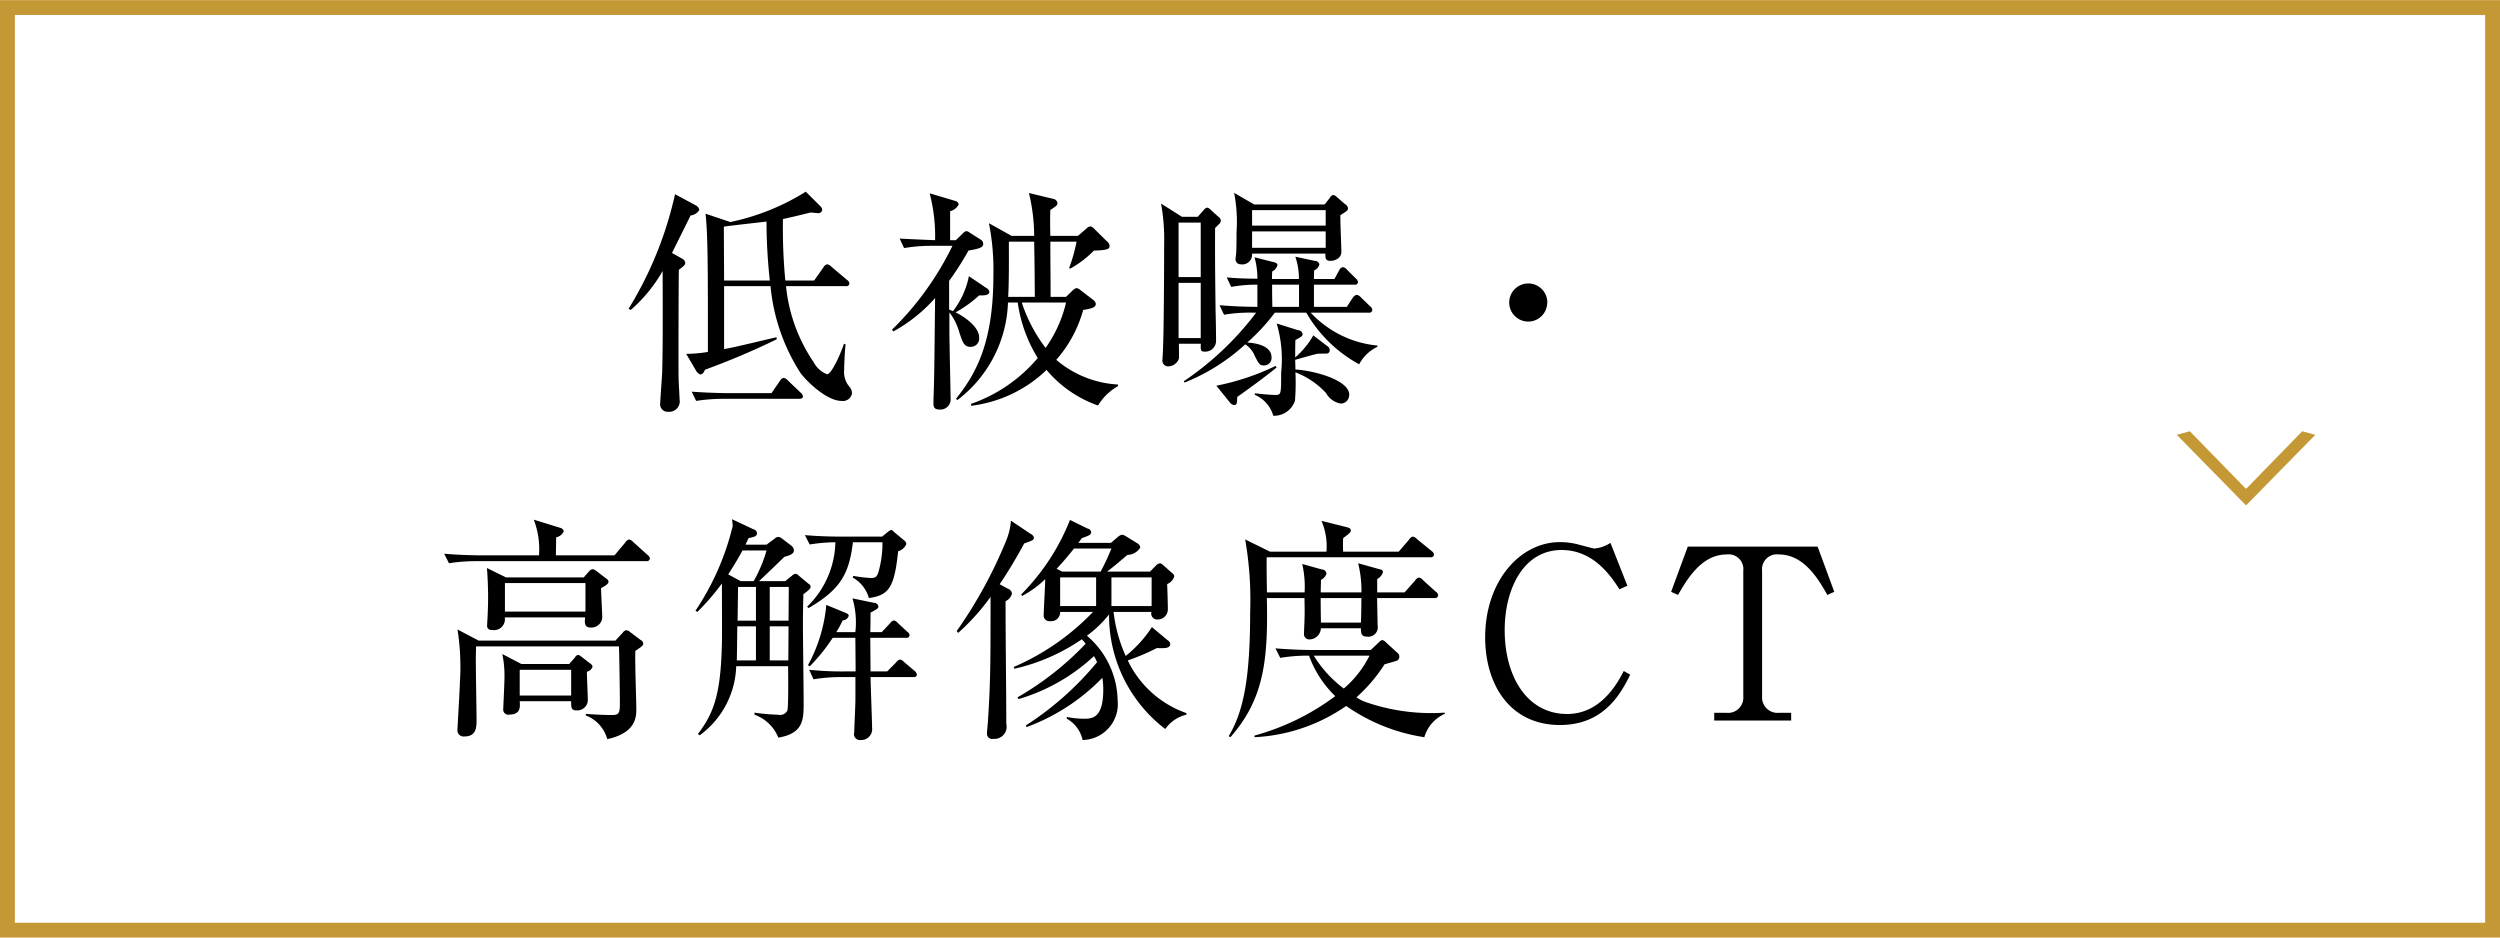 <svg id="menu02.svg" xmlns="http://www.w3.org/2000/svg" width="168" height="63" viewBox="0 0 168 63">
  <defs>
    <style>
      .cls-1 {
        fill: none;
        stroke: #c49834;
        stroke-width: 1px;
      }

      .cls-1, .cls-2, .cls-3 {
        fill-rule: evenodd;
      }

      .cls-3 {
        fill: #c49834;
      }
    </style>
  </defs>
  <path id="長方形_980" data-name="長方形 980" class="cls-1" d="M215,1074.98H382v62H215v-62Z" transform="translate(-214.5 -1074.47)"/>
  <path id="低被曝_高解像度CT" data-name="低被曝・ 高解像度CT" class="cls-2" d="M271.755,1100.89a0.705,0.705,0,0,0-.208-0.47,1.525,1.525,0,0,1-.321-1.07c0-.27.048-1.39,0.1-1.74l-0.112-.04c-0.16.52-.816,2.05-1.136,2.05a1.726,1.726,0,0,1-.9-0.81,11,11,0,0,1-1.857-5.11h4.017a0.2,0.2,0,0,0,.241-0.18,0.329,0.329,0,0,0-.16-0.24l-1.041-.88a0.55,0.55,0,0,0-.288-0.17,0.39,0.39,0,0,0-.256.21l-0.624.88h-1.937a37.928,37.928,0,0,1-.16-4.13c0.464-.1.9-0.2,1.857-0.44,0.256,0.02.384,0.04,0.464,0.04a0.261,0.261,0,0,0,.32-0.23,0.469,0.469,0,0,0-.144-0.25l-0.961-.96a15.46,15.46,0,0,1-5.074,2.04l-1.664-.56c0.16,1.44.16,3.56,0.16,9.29a9.25,9.25,0,0,1-1.457.13l0.656,1.12a0.572,0.572,0,0,0,.305.27,0.419,0.419,0,0,0,.288-0.32,50.587,50.587,0,0,0,4.834-2.05l-0.016-.14c-2.545.6-2.818,0.67-3.522,0.8v-4.23h3.121a12.993,12.993,0,0,0,2.017,5.84c0.608,0.79,1.873,1.87,2.737,1.87A0.617,0.617,0,0,0,271.755,1100.89Zm-5.523-7.57h-3.073c0-.58-0.016-3.11-0.016-3.62,0.448-.07,2.449-0.29,2.865-0.34A37.241,37.241,0,0,0,266.232,1093.32Zm-4.738-4.74a0.451,0.451,0,0,0-.256-0.32l-1.376-.74a24.92,24.92,0,0,1-3.121,7.7l0.144,0.08a10.024,10.024,0,0,0,2.144-2.62c0.017,4.93,0,5.47-.032,6.85-0.016.32-.128,1.8-0.128,2.01a0.507,0.507,0,0,0,.561.6,0.7,0.7,0,0,0,.736-0.84c0-.21-0.064-1.18-0.064-1.41-0.016-.72,0-6.59.016-7.29,0.432-.31.432-0.39,0.432-0.47a0.379,0.379,0,0,0-.192-0.27l-0.7-.39c0.176-.36,1.056-2.12,1.248-2.52A0.778,0.778,0,0,0,261.494,1088.58Zm6.963,12.53a0.39,0.39,0,0,0-.16-0.26l-0.848-.81a0.518,0.518,0,0,0-.288-0.18,0.4,0.4,0,0,0-.24.19l-0.577.84h-2.913c-0.224,0-1.36-.02-2.449-0.1l0.3,0.62a12.272,12.272,0,0,1,1.889-.14H268.2C268.313,1101.27,268.457,1101.25,268.457,1101.11Zm21.17-.69v-0.11a6.958,6.958,0,0,1-4.146-1.66,8.483,8.483,0,0,0,1.809-3.35c0.576-.1.848-0.16,0.848-0.42a0.43,0.43,0,0,0-.192-0.27l-0.832-.64a0.525,0.525,0,0,0-.272-0.14,0.579,0.579,0,0,0-.272.17l-0.433.42H285.1c0-1.54-.016-1.76-0.016-3.71h1.761a10.838,10.838,0,0,1-.5,1.77l0.08,0.04a6.975,6.975,0,0,0,1.585-1.21c0.88-.03,1.057-0.09,1.057-0.32a0.452,0.452,0,0,0-.177-0.3l-0.864-.85a0.456,0.456,0,0,0-.256-0.16,0.5,0.5,0,0,0-.272.16l-0.56.48h-1.857c-0.016-.77-0.016-1.26,0-1.74,0.416-.27.48-0.32,0.48-0.48a0.348,0.348,0,0,0-.3-0.27l-1.617-.39a12.451,12.451,0,0,1,.352,2.88h-1.52l-1.521-.85a15.955,15.955,0,0,1,.3,3.54c0,4.56-1.216,6.64-2.513,8.26l0.1,0.08a8.584,8.584,0,0,0,3.394-6.55h0.656a9.624,9.624,0,0,0,1.345,3.73,10.284,10.284,0,0,1-4.482,3.08v0.13a8.866,8.866,0,0,0,5.074-2.41,7.958,7.958,0,0,0,3.457,2.39A3.677,3.677,0,0,1,289.627,1100.42Zm-5.587-6h-1.792c0.064-1.02.048-2.64,0.048-3.71h1.7C284.024,1092.18,284.024,1092.4,284.04,1094.42Zm2.1,0.38a8.72,8.72,0,0,1-1.376,3.05,10.329,10.329,0,0,1-1.6-3.05h2.977Zm-5.154-.72a0.35,0.35,0,0,0-.192-0.25l-1.184-.8a5.553,5.553,0,0,1-1.073,2.35c-0.064-.03-0.16-0.06-0.256-0.11v-1.92a20.785,20.785,0,0,0,1.3-2.04c0.656-.12.992-0.19,0.992-0.44a0.332,0.332,0,0,0-.16-0.29l-0.736-.47a0.548,0.548,0,0,0-.24-0.11,0.478,0.478,0,0,0-.24.16l-0.465.45h-0.384v-1.95a0.863,0.863,0,0,0,.576-0.45,0.285,0.285,0,0,0-.24-0.24l-1.712-.51a11.406,11.406,0,0,1,.368,3.15c-0.5-.02-2-0.08-2.385-0.11l0.3,0.64a10.96,10.96,0,0,1,1.889-.15h1.36a20.22,20.22,0,0,1-4.065,5.64l0.1,0.11a10.556,10.556,0,0,0,2.8-2.24c-0.048,4.24-.048,4.59-0.08,5.89,0,0.18-.032.96-0.032,1.12,0,0.24,0,.48.4,0.48a0.688,0.688,0,0,0,.752-0.78c0-.55-0.064-2.95-0.064-3.44-0.016-.69-0.016-0.93-0.016-2.31a3.922,3.922,0,0,1,.672,1.36c0.225,0.67.321,0.96,0.753,0.96a0.565,0.565,0,0,0,.576-0.62c0-.77-1.088-1.46-1.585-1.7a8.184,8.184,0,0,0,1.585-1.14C280.487,1094.32,280.983,1094.36,280.983,1094.08Zm24.1-5.61a0.4,0.4,0,0,0-.208-0.29l-0.544-.47a0.483,0.483,0,0,0-.241-0.14,0.356,0.356,0,0,0-.224.19l-0.352.45h-4.738l-1.344-.78a10.293,10.293,0,0,1,.16,2.65c0,0.23,0,.91-0.016,1.25,0,0.16-.048.45-0.048,0.53a0.33,0.33,0,0,0,.336.37,0.655,0.655,0,0,0,.768-0.72h4.93c0,0.27-.016.49,0.336,0.49a0.913,0.913,0,0,0,.481-0.14,0.551,0.551,0,0,0,.256-0.53c0-.34-0.08-2.03-0.064-2.4C305.034,1088.64,305.082,1088.61,305.082,1088.47Zm-1.5,1.16h-4.946v-1.04h4.946v1.04Zm0,1.49h-4.946v-1.1h4.946v1.1Zm-7.043-1.81a0.367,0.367,0,0,0-.176-0.28l-0.5-.45a0.472,0.472,0,0,0-.24-0.16,0.4,0.4,0,0,0-.24.17l-0.4.45h-1.057l-1.408-.89a13.228,13.228,0,0,1,.208,2.73c0,1.48-.016,5.75-0.08,7.14,0,0.1-.032.51-0.032,0.61a0.386,0.386,0,0,0,.352.46,0.773,0.773,0,0,0,.752-0.52c0.016-.13,0-0.8,0-1h1.473c-0.016.45-.016,0.53,0.272,0.53a0.722,0.722,0,0,0,.752-0.73c0-.56-0.016-1.45-0.032-2.01-0.016-1.52-.048-3.4-0.032-5.57,0.032-.03.192-0.19,0.288-0.28A0.3,0.3,0,0,0,296.534,1089.31Zm-1.344,3.78H293.7v-3.66h1.489v3.66Zm0,4.1H293.7v-3.71h1.489v3.71Zm11.861,0.59v-0.09a7.03,7.03,0,0,1-4.482-2.21h3.9a0.2,0.2,0,0,0,.241-0.18,0.369,0.369,0,0,0-.161-0.26l-0.608-.59a0.474,0.474,0,0,0-.288-0.17,0.458,0.458,0,0,0-.256.2l-0.4.61h-2.209v-1.49h2.721a0.2,0.2,0,0,0,.24-0.17,0.409,0.409,0,0,0-.16-0.26l-0.576-.57a0.452,0.452,0,0,0-.288-0.18,0.374,0.374,0,0,0-.24.21l-0.32.59h-1.377c0-.21,0-0.34.016-0.58a0.594,0.594,0,0,0,.352-0.41,0.317,0.317,0,0,0-.32-0.23l-1.3-.28a4.434,4.434,0,0,1,.241,1.5h-1.809c0-.14,0-0.18.016-0.51a0.658,0.658,0,0,0,.352-0.42c0-.08-0.032-0.16-0.32-0.22l-1.217-.31a5.675,5.675,0,0,1,.192,1.44c-1.056-.01-1.584-0.04-2.064-0.09l0.3,0.64a9.51,9.51,0,0,1,1.76-.15v1.49c-0.656,0-1.6-.03-2.545-0.11l0.305,0.64a10.237,10.237,0,0,1,1.888-.14h0.272a20.256,20.256,0,0,1-4.866,4.61l0.048,0.09a13.3,13.3,0,0,0,4.082-2.57,1.646,1.646,0,0,1,.64.78c0.288,0.56.336,0.64,0.625,0.64a0.5,0.5,0,0,0,.5-0.56c0-.69-0.865-0.94-1.633-0.98a13.017,13.017,0,0,0,1.857-2.01h2.113a9.131,9.131,0,0,0,3.553,3.47A2.7,2.7,0,0,1,307.051,1097.78Zm-5.266-2.69h-1.793c-0.016-.86-0.016-0.96-0.016-1.49h1.809v1.49Zm3.377,5.91c0-.98-2.321-1.62-3.618-1.7,0-.09-0.016-0.56-0.016-0.65,0.913-.26,1.2-0.34,1.457-0.4,0.1-.02.592-0.02,0.624-0.02a0.218,0.218,0,0,0,.24-0.22,0.343,0.343,0,0,0-.16-0.28l-0.944-.72a5.63,5.63,0,0,1-1.217,1.48c0-.29,0-0.93.016-1.17,0.433-.24.481-0.27,0.481-0.4a0.307,0.307,0,0,0-.3-0.26l-1.441-.45a8.452,8.452,0,0,1,.3,3.3c0,1.47,0,1.5-.4,1.5-0.3,0-.928-0.06-1.361-0.11l-0.016.1a2.169,2.169,0,0,1,1.249,1.41,1.488,1.488,0,0,0,1.456-1,14.829,14.829,0,0,0,.032-1.92,5.47,5.47,0,0,1,2.065,1.4,1.367,1.367,0,0,0,.993.7A0.564,0.564,0,0,0,305.162,1101Zm-4.882-1.83-0.064-.11a16.576,16.576,0,0,1-3.986,1.33l0.881,1.09a0.467,0.467,0,0,0,.3.21c0.208,0,.208-0.13.224-0.55C298.119,1100.82,299.752,1099.62,300.28,1099.17Zm18.192-4.37a1.281,1.281,0,1,0-1.28,1.28A1.277,1.277,0,0,0,318.472,1094.8Zm-64.159,24.49a0.286,0.286,0,0,0-.128-0.21l-0.624-.48a0.433,0.433,0,0,0-.225-0.12,0.312,0.312,0,0,0-.208.17l-0.384.44h-3.217l-1.281-.67a7.072,7.072,0,0,1,.144,1.63c0,0.34-.08,1.97-0.08,2.05a0.342,0.342,0,0,0,.417.39c0.752,0,.72-0.53.688-0.9h3.457c0,0.43,0,.62.368,0.62a0.711,0.711,0,0,0,.753-0.67c0-.27-0.064-1.63-0.064-1.93A0.519,0.519,0,0,0,254.313,1119.29Zm3.409-1.57a0.3,0.3,0,0,0-.16-0.23l-0.72-.54a0.54,0.54,0,0,0-.256-0.13,0.344,0.344,0,0,0-.24.16l-0.5.54h-9.187l-1.425-.75a16.056,16.056,0,0,1,.16,3.59c0,0.35-.16,2.96-0.16,3.12a0.414,0.414,0,0,0,.464.48c0.817,0,.817-0.63.817-1.14,0-.54-0.048-3.23-0.048-3.85,0-.31,0-0.47.016-1.06h9.6c0.032,0.62.064,3.49,0.064,3.68,0,0.72,0,.93-0.513.93-0.064,0-.864,0-1.776-0.08v0.11a2.358,2.358,0,0,1,1.44,1.59c1.953-.42,1.953-1.53,1.953-2.02,0-.56-0.1-3.28-0.064-3.91C257.674,1117.89,257.722,1117.84,257.722,1117.72Zm-4.85,3.49h-3.457v-1.73h3.457v1.73Zm2.513-7.64a0.244,0.244,0,0,0-.112-0.19l-0.72-.55a0.488,0.488,0,0,0-.24-0.11,0.388,0.388,0,0,0-.224.13l-0.368.42H248.5l-1.28-.63c0.048,0.5.08,1.36,0.08,1.92s-0.016.96-.032,1.27c0,0.09-.032.56-0.032,0.65a0.275,0.275,0,0,0,.32.32,0.729,0.729,0,0,0,.864-0.84h5.4c-0.048.43-.016,0.68,0.368,0.68a0.738,0.738,0,0,0,.784-0.64c0-.28-0.08-1.69-0.08-2.01C255.321,1113.76,255.385,1113.68,255.385,1113.57Zm-1.552,2h-5.411v-1.92h5.411v1.92Zm4.337-3.57a0.415,0.415,0,0,0-.176-0.25l-0.944-.85a0.578,0.578,0,0,0-.288-0.18,0.446,0.446,0,0,0-.256.21l-0.721.86h-3.937c0-.17.016-1.02,0.016-1.21a0.737,0.737,0,0,0,.512-0.4,0.3,0.3,0,0,0-.24-0.24l-1.777-.55a5.494,5.494,0,0,1,.352,2.4h-3.905c-0.144,0-1.361-.01-2.465-0.11l0.32,0.64a11.684,11.684,0,0,1,1.889-.14h11.38A0.2,0.2,0,0,0,258.17,1112Zm10.8,1.89a0.245,0.245,0,0,0-.144-0.19l-0.673-.56a0.3,0.3,0,0,0-.208-0.11,0.385,0.385,0,0,0-.224.12l-0.464.37H265.51c0.576-.54,1.457-1.39,1.7-1.63,0.544-.14.64-0.27,0.64-0.45a0.425,0.425,0,0,0-.16-0.29l-0.64-.49a0.453,0.453,0,0,0-.256-0.11,0.346,0.346,0,0,0-.24.12l-0.545.4H264.6c0.032-.08.176-0.38,0.208-0.44,0.4-.08.56-0.13,0.56-0.32a0.275,0.275,0,0,0-.208-0.26l-1.473-.69a2.419,2.419,0,0,1,.048.47,17.592,17.592,0,0,1-2.5,5.68l0.129,0.08a15.719,15.719,0,0,0,1.648-1.91c0,0.64.016,3.48,0,4.05-0.08,3.3-.5,4.61-1.616,6.07l0.128,0.08a5.972,5.972,0,0,0,2.449-4.64h3.489c0,0.62.032,2.54-.048,2.97a0.546,0.546,0,0,1-.624.29,13.522,13.522,0,0,1-1.585-.14v0.14a2.7,2.7,0,0,1,1.6,1.54c1.7-.29,1.7-1.22,1.7-2.37,0-.82-0.048-4.39-0.048-5.11,0-1.02.016-1.5,0.032-2.16C268.968,1114.05,268.968,1113.99,268.968,1113.89Zm-3.666,2.29h-1.248l0.032-2.27H265.3v2.27Zm2.193-2.27-0.016,2.27h-1.264v-2.27h1.28Zm-0.016,2.65-0.016,2.29h-1.248v-2.29h1.264Zm-2.177,2.29h-1.3c0-.06.016-0.77,0.016-0.89l0.016-1.4H265.3v2.29Zm0.7-7.39a9.519,9.519,0,0,1-.864,2.06h-0.88l-0.833-.45c0.513-.8.817-1.34,0.961-1.61h1.616Zm10.1,8.35a0.361,0.361,0,0,0-.145-0.25l-0.7-.59a0.508,0.508,0,0,0-.288-0.18,0.43,0.43,0,0,0-.256.19l-0.608.61H273c0-.32-0.016-1.91-0.016-2.26h2.4a0.2,0.2,0,0,0,.24-0.17,0.319,0.319,0,0,0-.16-0.24l-0.624-.58a0.532,0.532,0,0,0-.272-0.18,0.509,0.509,0,0,0-.272.21l-0.544.58h-0.769c0.016-.43.016-1.04,0.016-1.31,0.48-.26.528-0.29,0.528-0.42a0.293,0.293,0,0,0-.3-0.24l-1.44-.3a5.734,5.734,0,0,1,.192,2.27H270.7c0.192-.32.272-0.47,0.432-0.79a0.442,0.442,0,0,0,.4-0.3c0-.08-0.016-0.13-0.24-0.22l-1.265-.52a10.288,10.288,0,0,1-1.232,4.05l0.128,0.07a12.18,12.18,0,0,0,1.536-1.91h1.521c0.016,1.67.016,1.86,0.016,2.26h-0.7a21.886,21.886,0,0,1-2.417-.11l0.288,0.64a11.01,11.01,0,0,1,1.872-.15h0.945v1.52c0,0.34-.08,1.96-0.08,2.2a0.4,0.4,0,0,0,.448.51,0.732,0.732,0,0,0,.752-0.83c0-.48-0.1-2.85-0.1-3.4h2.865C275.978,1119.97,276.107,1119.96,276.107,1119.81Zm-0.705-8.77a0.328,0.328,0,0,0-.144-0.25l-0.672-.56a0.541,0.541,0,0,0-.192-0.15,0.66,0.66,0,0,0-.208.11l-0.416.34h-2.738c-0.784,0-1.664-.03-2.449-0.1l0.321,0.63a11.031,11.031,0,0,1,1.728-.15,6.2,6.2,0,0,1-1.9,4.33l0.1,0.09c2.112-1.23,2.721-2.26,2.977-4.42h1.985a6.7,6.7,0,0,1-.177,1.64c-0.16.72-.256,0.76-0.624,0.76a8.975,8.975,0,0,1-1.152-.14l-0.048.11a2.265,2.265,0,0,1,1.088,1.38c1.361-.19,1.713-0.72,1.969-3.15A0.808,0.808,0,0,0,275.4,1111.04Zm18.817,11.46v-0.11a6.862,6.862,0,0,1-3.938-3.54,14.883,14.883,0,0,0,1.953-.83c0.576,0.02.9,0.02,0.9-.29a0.381,0.381,0,0,0-.192-0.25l-1.04-.87a8.143,8.143,0,0,1-1.761,1.94,9.92,9.92,0,0,1-.816-2.96h2.545a0.4,0.4,0,0,0,.416.51,0.684,0.684,0,0,0,.688-0.69c0-.24-0.032-1.42-0.048-1.69a0.81,0.81,0,0,0,.48-0.53,0.335,0.335,0,0,0-.144-0.21l-0.576-.51a0.534,0.534,0,0,0-.24-0.15,0.541,0.541,0,0,0-.32.21l-0.352.35H288.9c0.48-.37.768-0.61,1.36-1.12a1.039,1.039,0,0,0,.864-0.49,0.35,0.35,0,0,0-.192-0.29l-0.768-.47a0.71,0.71,0,0,0-.256-0.11,0.664,0.664,0,0,0-.32.18l-0.432.37h-2.193c0.08-.1.1-0.13,0.24-0.32,0.432-.15.624-0.21,0.624-0.4a0.29,0.29,0,0,0-.24-0.24l-1.184-.58a14.857,14.857,0,0,1-3.282,5.01l0.064,0.1a6.9,6.9,0,0,0,1.553-1.13c0,0.39-.1,2.04-0.1,2.39a0.379,0.379,0,0,0,.432.43,0.6,0.6,0,0,0,.672-0.62h2.209a16.23,16.23,0,0,1-5.33,3.7l0.048,0.12a13.136,13.136,0,0,0,4.53-1.98c0.1,0.11.16,0.17,0.256,0.3a20.071,20.071,0,0,1-4.578,3.6l0.064,0.12a12.668,12.668,0,0,0,5.074-2.89,2.934,2.934,0,0,1,.208.41,20.759,20.759,0,0,1-4.786,4.25l0.048,0.11a13.611,13.611,0,0,0,5.09-3.31,4.5,4.5,0,0,1,.064.8c0,1.95-.768,1.95-1.344,1.95a6.138,6.138,0,0,1-1.1-.12l-0.016.11a2.178,2.178,0,0,1,1.073,1.44,2.415,2.415,0,0,0,2.353-2.67,5.829,5.829,0,0,0-2.065-4.34,7.606,7.606,0,0,0,1.489-1.43,9.6,9.6,0,0,0,3.777,7.7A2.385,2.385,0,0,1,294.219,1122.5Zm-6.067-7.3h-2.417v-1.93h2.417v1.93Zm3.73,0h-2.7v-1.93h2.7v1.93Zm-2.7-3.87a16.72,16.72,0,0,1-.721,1.55h-2.593l-0.368-.19c0.224-.24.624-0.67,1.169-1.36h2.513Zm-5.2-.72a0.4,0.4,0,0,0-.225-0.26l-1.328-.89a4.358,4.358,0,0,1-.3,1.29,30.683,30.683,0,0,1-3.346,6.13l0.1,0.12a14.846,14.846,0,0,0,2.176-2.42c0,4.29,0,5.71-.176,8.34,0,0.11-.064.69-0.064,0.82a0.35,0.35,0,0,0,.432.38,0.815,0.815,0,0,0,.865-1.01c0-2.37-.048-5.49-0.048-8.24a0.794,0.794,0,0,0,.432-0.51,0.419,0.419,0,0,0-.3-0.34l-0.528-.29c0.592-.88,1.136-1.79,1.648-2.74C283.847,1110.8,283.975,1110.77,283.975,1110.61Zm16.543,8.07a10.993,10.993,0,0,1,1.937-.15,7.117,7.117,0,0,0,1.761,2.72,16.193,16.193,0,0,1-5.427,2.65v0.11a11.8,11.8,0,0,0,6.163-2.1,12.385,12.385,0,0,0,5.25,2.1,2.469,2.469,0,0,1,1.377-1.57v-0.08c-0.24.01-.5,0.03-0.849,0.03a13.446,13.446,0,0,1-4.546-.77,2.784,2.784,0,0,1-.544-0.29,10.562,10.562,0,0,0,1.889-2.22c0.576-.16.656-0.19,0.768-0.22a0.281,0.281,0,0,0,.224-0.29,0.3,0.3,0,0,0-.128-0.26l-0.736-.67a0.567,0.567,0,0,0-.272-0.19,0.377,0.377,0,0,0-.224.14l-0.56.53h-3.938c-0.3,0-1.393-.02-2.465-0.11Zm6-.15a6.981,6.981,0,0,1-1.729,2.21,8,8,0,0,1-2.017-2.21h3.746Zm-6.691-6.99-1.665-.82a23.567,23.567,0,0,1,.336,4.87c0,4.7-.5,6.75-1.44,8.35l0.112,0.07c2.241-2.55,2.545-5.14,2.449-9.35h2.529c0.016,0.8.016,1.01,0,1.49,0,0.13-.032.75-0.032,0.88a0.356,0.356,0,0,0,.352.41,0.785,0.785,0,0,0,.784-0.75h2.689c0,0.32.016,0.56,0.4,0.56a0.632,0.632,0,0,0,.721-0.75c0-.27-0.032-1.55-0.032-1.84h3.841a0.21,0.21,0,0,0,.256-0.18,0.3,0.3,0,0,0-.16-0.25l-0.848-.77a0.459,0.459,0,0,0-.288-0.18,0.449,0.449,0,0,0-.256.21l-0.7.79h-1.841v-0.9a0.753,0.753,0,0,0,.384-0.45c0-.18-0.128-0.18-0.272-0.22l-1.393-.39a7.6,7.6,0,0,1,.224,1.96h-2.737c0-.18.016-0.69,0.016-0.84a0.753,0.753,0,0,0,.368-0.4,0.3,0.3,0,0,0-.3-0.3l-1.328-.37a6.783,6.783,0,0,1,.16,1.91h-2.529c-0.016-.76-0.032-1.96-0.016-2.36h11a0.2,0.2,0,0,0,.24-0.17,0.32,0.32,0,0,0-.144-0.24l-1.008-.82a0.424,0.424,0,0,0-.288-0.16,0.465,0.465,0,0,0-.24.21l-0.689.8H304.76a8.548,8.548,0,0,1,0-.91c0.464-.34.512-0.39,0.512-0.52s-0.112-.17-0.288-0.22l-1.681-.42a4.371,4.371,0,0,1,.336,2.07H299.83Zm6.146,3.12c0,0.26-.016,1.41-0.032,1.65h-2.689c-0.016-1.19-.016-1.31-0.016-1.65h2.737Zm17.872-.83-1.136-2.88a2.307,2.307,0,0,1-1.072.38c-0.1,0-.849-0.21-0.977-0.24a4.829,4.829,0,0,0-1.344-.19c-2.705,0-5.026,2.65-5.026,6.4,0,3.15,1.648,5.89,5.026,5.89,2.977,0,4.1-2.14,4.722-3.38l-0.433-.25c-0.416.81-1.536,2.89-3.809,2.89-2.689,0-4.194-2.52-4.194-5.63,0-2.78,1.265-5.39,3.826-5.39,2.145,0,3.3,1.74,3.889,2.64Zm4.061-2.63-1.12,3.04,0.464,0.21c0.576-.99,1.552-2.72,3.265-2.72a0.992,0.992,0,0,1,1.121,1.1v8.44a1.022,1.022,0,0,1-1.137,1.1h-0.816v0.52h5.17v-0.52h-0.8a1.038,1.038,0,0,1-1.153-1.1v-8.44a1,1,0,0,1,1.136-1.1c1.7,0,2.674,1.71,3.25,2.72l0.464-.21-1.12-3.04h-8.724Z" transform="translate(-214.5 -1074.47)"/>
  <path id="_" data-name="＞" class="cls-3" d="M370.088,1103.69l-0.876-.24-3.754,3.85H365.41l-3.754-3.85-0.875.24,4.629,4.72h0.048Z" transform="translate(-214.5 -1074.47)"/>
</svg>
